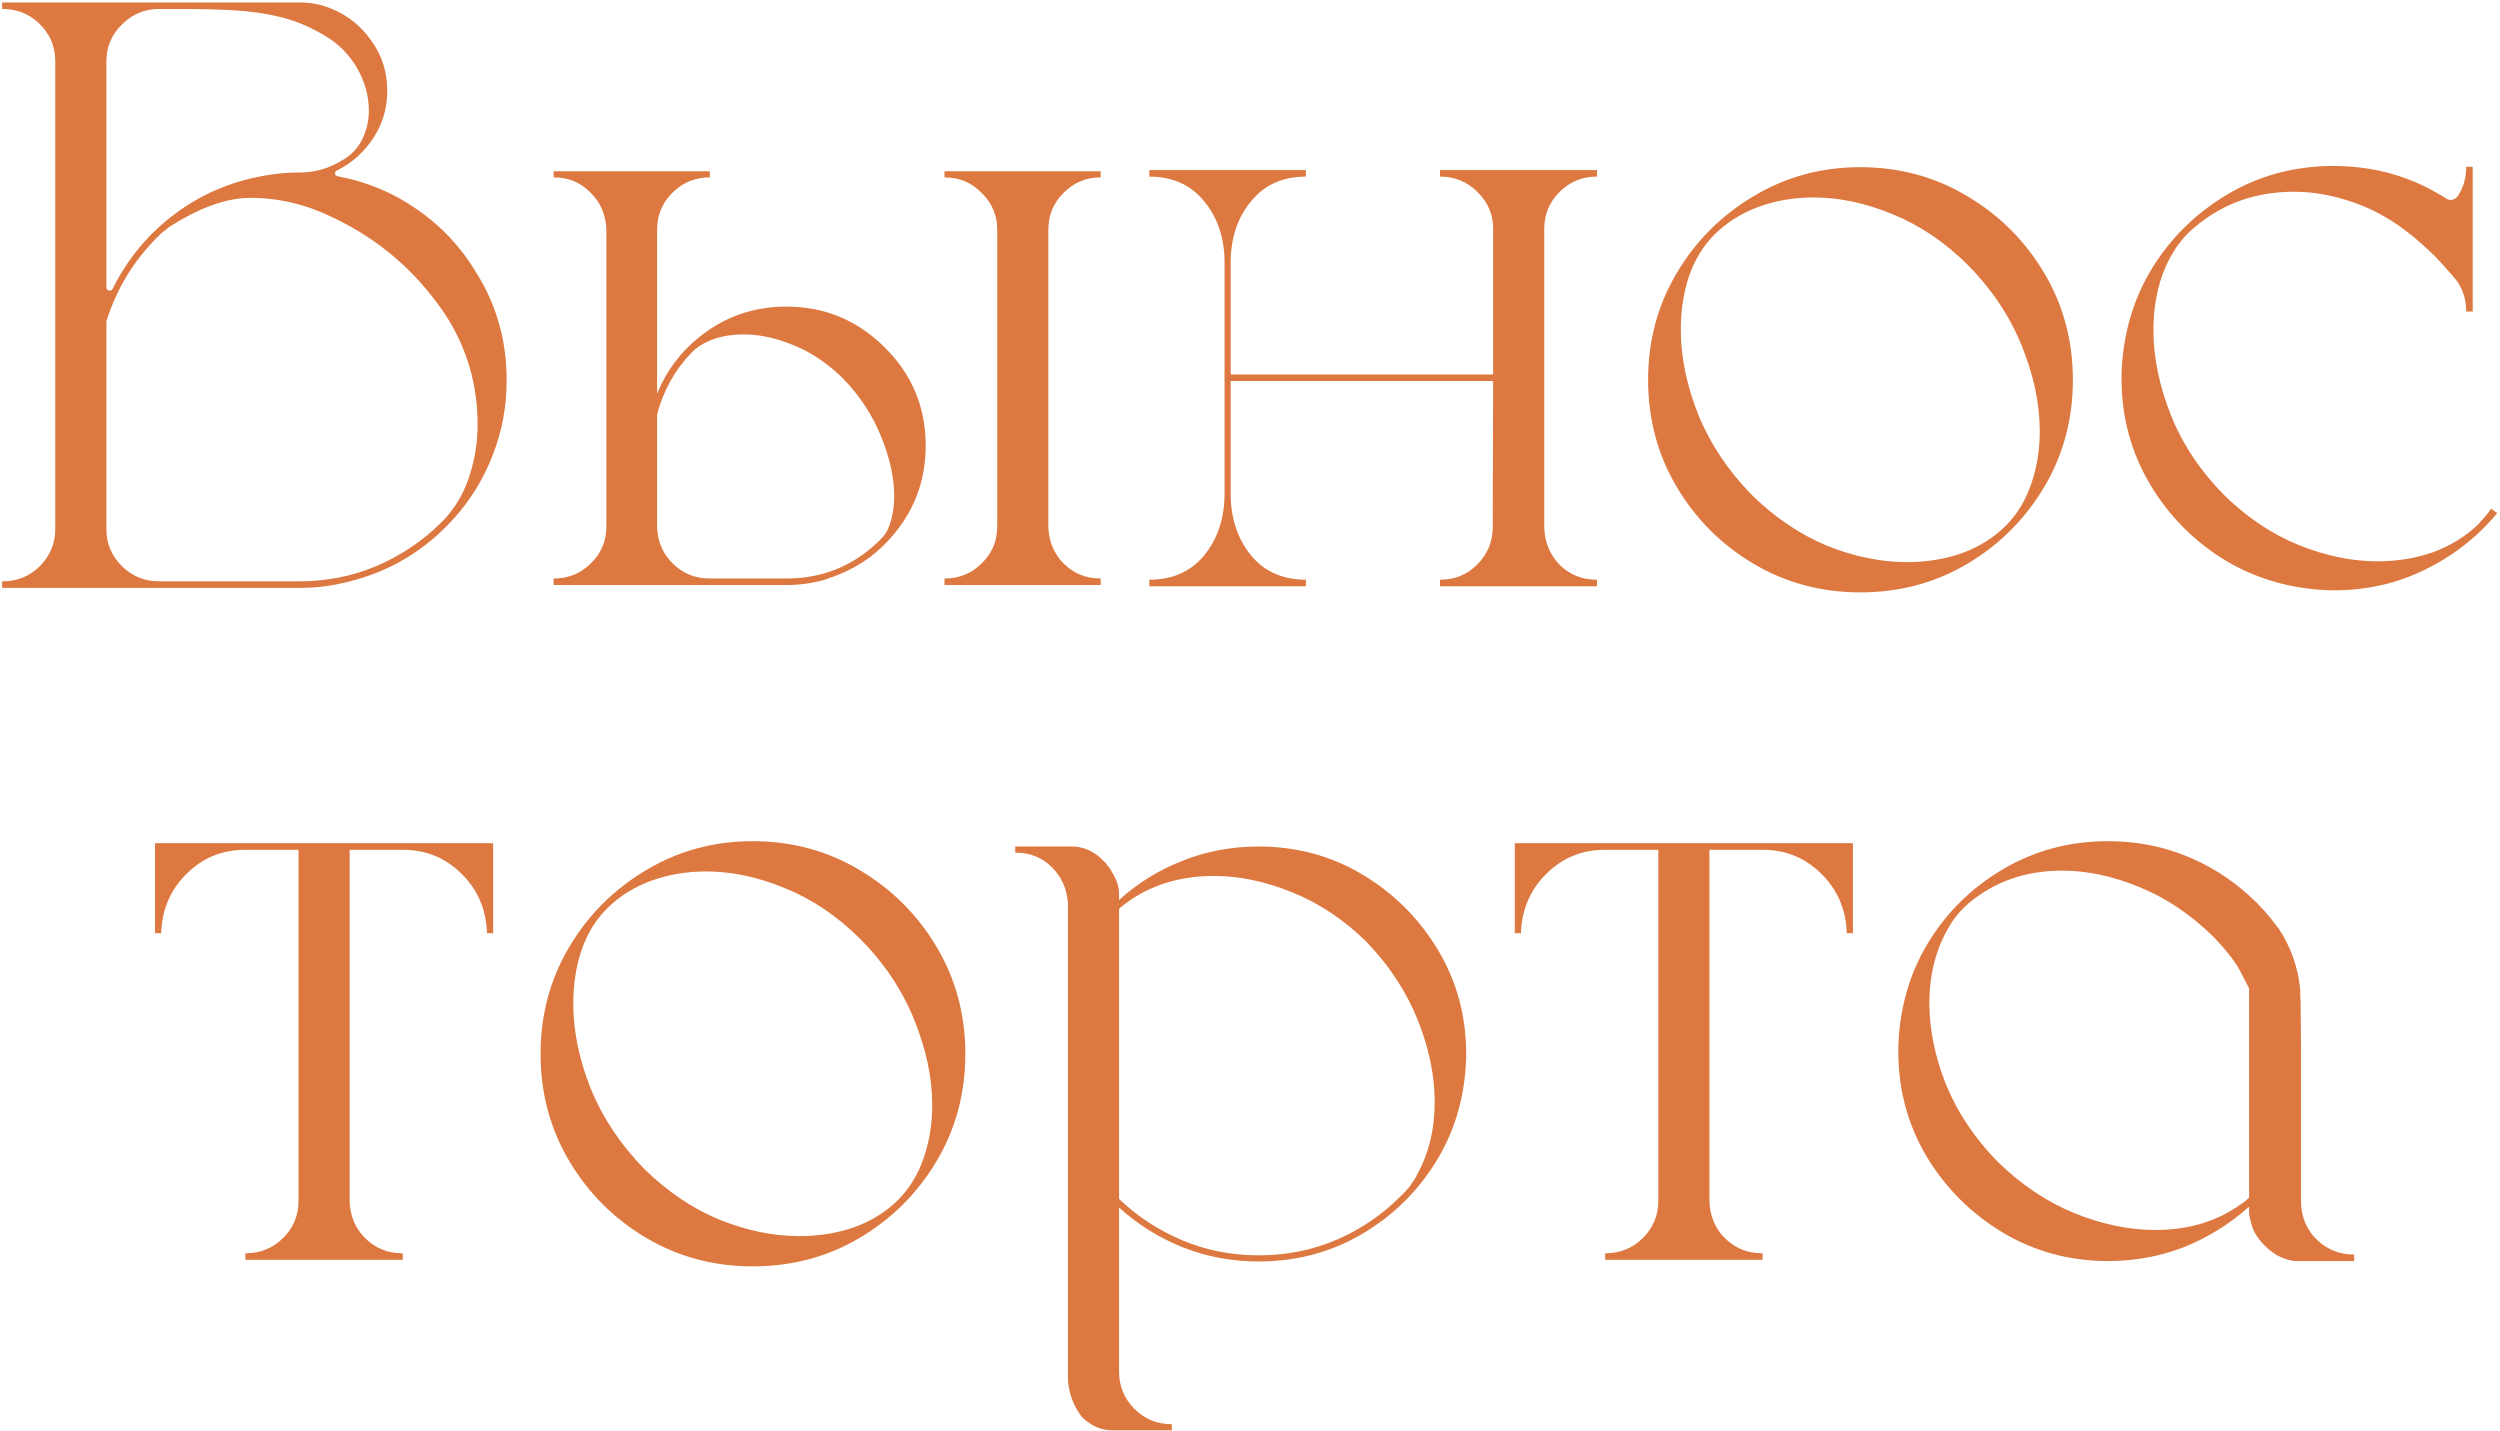 <?xml version="1.0" encoding="UTF-8"?> <svg xmlns="http://www.w3.org/2000/svg" width="842" height="482" viewBox="0 0 842 482" fill="none"><path d="M100.684 198H0.717V195.797H0.854C5.812 195.797 9.988 194.099 13.385 190.702C16.873 187.214 18.617 183.037 18.617 178.172V20.648C18.617 15.416 16.644 11.01 12.696 7.43C9.392 4.492 5.444 3.023 0.854 3.023H0.717V0.82H100.684C104.723 0.82 108.44 1.555 111.837 3.023C117.345 5.318 121.797 8.944 125.193 13.901C128.682 18.767 130.426 24.32 130.426 30.562C130.426 36.346 128.911 41.578 125.882 46.26C122.761 51.125 118.63 54.843 113.489 57.413C113.03 57.688 112.801 58.01 112.801 58.377C112.801 58.836 113.076 59.157 113.627 59.341C123.449 61.177 132.308 64.849 140.202 70.356C148.556 76.048 155.349 83.3 160.581 92.112C167.282 102.853 170.633 114.832 170.633 128.051C170.633 136.955 169.072 145.354 165.951 153.249C162.922 161.144 158.607 168.212 153.008 174.454C141.625 187.214 127.167 194.879 109.634 197.449C106.696 197.816 103.713 198 100.684 198ZM35.829 20.648V96.794C35.829 97.436 36.196 97.804 36.931 97.895C37.298 97.895 37.619 97.712 37.895 97.345C43.035 86.972 50.241 78.389 59.513 71.596C68.784 64.803 79.387 60.534 91.32 58.79C94.441 58.331 97.562 58.102 100.684 58.102C105.273 58.102 109.496 57.092 113.352 55.072L116.243 53.42C119.089 51.492 121.108 49.105 122.302 46.26C123.587 43.414 124.229 40.431 124.229 37.31C124.229 32.352 122.898 27.533 120.236 22.852C117.482 18.17 113.765 14.498 109.083 11.836C104.493 9.082 99.674 7.062 94.625 5.777C89.301 4.492 83.839 3.712 78.239 3.437C72.731 3.161 67.269 3.023 61.853 3.023H53.592C48.727 3.023 44.55 4.768 41.062 8.256C37.573 11.652 35.829 15.783 35.829 20.648ZM35.829 108.223V178.172C35.829 183.037 37.573 187.214 41.062 190.702C44.55 194.099 48.727 195.797 53.592 195.797H100.684C110.047 195.797 118.813 194.053 126.983 190.564C135.245 186.984 142.451 182.119 148.602 175.969L149.979 174.592C150.254 174.316 150.483 174.041 150.667 173.766C154.247 169.543 156.817 164.77 158.378 159.445C160.03 154.121 160.856 148.659 160.856 143.06C160.856 129.382 157.185 116.943 149.841 105.744C140.202 91.424 127.626 80.592 112.112 73.248C103.116 68.842 93.845 66.639 84.298 66.639C76.22 66.639 66.994 69.989 56.621 76.69C56.621 76.782 56.575 76.828 56.483 76.828L56.07 77.241C55.978 77.333 55.841 77.425 55.657 77.517C55.474 77.7 55.244 77.884 54.969 78.067C54.785 78.251 54.556 78.435 54.28 78.618L53.041 79.857C52.857 79.857 52.766 79.949 52.766 80.133C44.963 87.936 39.363 97.161 35.967 107.81C35.967 107.901 35.921 108.039 35.829 108.223ZM264.816 103.266C277.76 103.266 288.821 107.855 298.001 117.035C307.181 126.123 311.771 137.139 311.771 150.082C311.771 160.639 308.695 169.956 302.545 178.034C296.486 186.112 288.592 191.712 278.861 194.833C278.77 194.925 278.724 194.971 278.724 194.971C274.317 196.348 269.682 197.036 264.816 197.036H186.468V194.833H186.605C191.471 194.833 195.602 193.135 198.998 189.738C202.486 186.342 204.23 182.211 204.23 177.346V77.379C204.047 72.33 202.257 68.153 198.86 64.849C195.556 61.452 191.471 59.754 186.605 59.754H186.468V57.688H239.067V59.754H238.93C234.064 59.754 229.888 61.498 226.399 64.986C223.003 68.383 221.305 72.514 221.305 77.379V132.595C224.885 123.874 230.576 116.806 238.379 111.39C246.182 105.974 254.994 103.266 264.816 103.266ZM299.653 176.657C300.663 173.812 301.168 170.599 301.168 167.019C301.168 160.868 299.699 154.213 296.762 147.053C293.916 139.893 289.647 133.375 283.956 127.5C278.724 122.359 273.124 118.596 267.157 116.209C261.282 113.822 255.729 112.629 250.496 112.629C243.703 112.629 238.195 114.327 233.973 117.724C233.973 117.815 233.881 117.907 233.697 117.999C233.697 118.091 233.605 118.183 233.422 118.274L232.871 118.825C227.271 124.608 223.416 131.539 221.305 139.617V177.483C221.488 182.44 223.278 186.571 226.675 189.876C230.071 193.181 234.156 194.833 238.93 194.833H264.816C277.117 194.833 287.582 190.564 296.211 182.027L296.762 181.477C296.762 181.293 296.854 181.201 297.037 181.201C297.129 181.018 297.221 180.926 297.312 180.926C298.322 179.732 299.103 178.31 299.653 176.657ZM353.079 77.379V177.483C353.263 182.44 355.007 186.571 358.312 189.876C361.708 193.181 365.793 194.833 370.566 194.833H370.704V197.036H318.104V194.833H318.242C323.107 194.833 327.238 193.135 330.635 189.738C334.123 186.342 335.867 182.211 335.867 177.346V77.379C335.867 72.514 334.123 68.383 330.635 64.986C327.238 61.498 323.107 59.754 318.242 59.754H318.104V57.688H370.704V59.754H370.566C365.793 59.754 361.662 61.498 358.174 64.986C354.777 68.383 353.079 72.514 353.079 77.379ZM520.104 77.103V177.759C520.287 182.716 522.031 186.893 525.336 190.289C528.732 193.594 532.863 195.246 537.729 195.246H537.866V197.449H484.991V195.246H485.129C489.994 195.246 494.125 193.548 497.521 190.151C501.01 186.663 502.754 182.44 502.754 177.483L502.892 128.326H414.491V167.156C414.675 175.143 417.016 181.844 421.514 187.26C426.012 192.584 432.116 195.246 439.827 195.246V197.449H387.09V195.246C394.801 195.246 400.905 192.584 405.403 187.26C409.901 181.844 412.242 175.143 412.426 167.156V87.568C412.242 79.582 409.901 72.927 405.403 67.603C400.905 62.187 394.801 59.478 387.09 59.478V57.275H439.827V59.478C432.116 59.478 426.012 62.187 421.514 67.603C417.016 72.927 414.675 79.582 414.491 87.568V126.123H502.892V77.103C502.892 72.238 501.147 68.107 497.659 64.711C494.171 61.223 489.994 59.478 485.129 59.478H484.991V57.275H537.866V59.478H537.729C532.863 59.478 528.687 61.223 525.198 64.711C521.802 68.107 520.104 72.238 520.104 77.103ZM626.542 56.312C639.761 56.312 651.786 59.57 662.618 66.088C673.45 72.514 682.079 81.143 688.505 91.975C694.931 102.807 698.144 114.786 698.144 127.913C698.144 141.132 694.931 153.157 688.505 163.989C682.079 174.821 673.45 183.45 662.618 189.876C651.786 196.302 639.761 199.515 626.542 199.515C613.415 199.515 601.436 196.302 590.604 189.876C579.771 183.45 571.143 174.821 564.717 163.989C558.291 153.157 555.078 141.132 555.078 127.913C555.078 114.786 558.291 102.807 564.717 91.975C571.143 81.143 579.771 72.514 590.604 66.088C601.436 59.57 613.415 56.312 626.542 56.312ZM577.522 75.864C577.614 75.772 577.706 75.727 577.798 75.727C577.706 75.727 577.614 75.772 577.522 75.864ZM675.699 176.933C679.463 173.077 682.263 168.441 684.099 163.025C686.026 157.518 686.99 151.597 686.99 145.263C686.99 135.991 684.971 126.398 680.932 116.484C676.893 106.479 670.834 97.391 662.756 89.221C654.953 81.51 646.508 75.818 637.42 72.147C628.332 68.383 619.474 66.501 610.845 66.501C604.235 66.501 598.039 67.557 592.256 69.668C586.564 71.779 581.653 74.855 577.522 78.894C573.667 82.749 570.775 87.477 568.848 93.076C567.012 98.584 566.094 104.551 566.094 110.977C566.094 120.248 568.067 129.841 572.015 139.755C576.054 149.577 582.066 158.573 590.053 166.743C597.855 174.362 606.301 180.054 615.389 183.817C624.568 187.489 633.519 189.325 642.239 189.325C648.849 189.325 655.045 188.315 660.828 186.296C666.611 184.185 671.568 181.063 675.699 176.933ZM839.281 171.562L841.071 172.802C834.462 180.788 826.384 187.122 816.837 191.804C807.382 196.485 797.101 198.826 785.993 198.826H785.58C772.453 198.551 760.52 195.246 749.779 188.912C739.131 182.486 730.594 173.903 724.168 163.163C717.742 152.331 714.529 140.443 714.529 127.5V126.261C714.896 113.134 718.247 101.292 724.581 90.735C731.007 80.179 739.59 71.733 750.33 65.399C761.07 59.065 772.912 55.898 785.855 55.898C799.809 55.898 812.431 59.524 823.722 66.776C824.272 67.144 824.823 67.327 825.374 67.327C826.384 67.327 827.21 66.868 827.853 65.95C829.688 63.105 830.606 59.892 830.606 56.312V56.174H832.81V104.918H830.606V104.78C830.606 101.017 829.597 97.666 827.577 94.728C826.843 93.811 826.108 92.939 825.374 92.112C823.63 90.093 821.794 88.073 819.866 86.054C817.388 83.667 814.863 81.418 812.293 79.307C805.959 74.166 799.396 70.448 792.603 68.153C785.81 65.767 779.154 64.573 772.637 64.573C758.684 64.573 746.796 69.209 736.974 78.481C733.118 82.428 730.181 87.247 728.161 92.939C726.233 98.538 725.27 104.597 725.27 111.114C725.27 120.386 727.243 129.979 731.19 139.893C735.138 149.715 741.104 158.665 749.091 166.743C756.802 174.271 765.155 179.87 774.151 183.542C783.239 187.214 792.098 189.05 800.727 189.05C807.52 189.05 813.854 187.994 819.729 185.883C825.604 183.68 830.652 180.513 834.875 176.382C835.059 176.106 835.242 175.877 835.426 175.693C836.803 174.316 837.996 172.848 839.006 171.287L839.281 171.562ZM52.215 284H166.089V314.293H164.023C163.748 306.307 160.902 299.651 155.486 294.327C150.07 288.911 143.461 286.203 135.658 286.203H117.758V404.621C117.941 409.67 119.731 413.847 123.128 417.151C126.524 420.456 130.655 422.108 135.521 422.108H135.658V424.312H82.645V422.108H82.783C87.648 422.108 91.825 420.41 95.314 417.014C98.802 413.525 100.546 409.349 100.546 404.483V286.203H82.645C74.843 286.203 68.233 288.911 62.817 294.327C57.401 299.651 54.556 306.307 54.28 314.293H52.215V284ZM253.525 283.312C266.744 283.312 278.77 286.57 289.602 293.088C300.434 299.514 309.062 308.143 315.488 318.975C321.914 329.807 325.127 341.786 325.127 354.913C325.127 368.132 321.914 380.157 315.488 390.989C309.062 401.821 300.434 410.45 289.602 416.876C278.77 423.302 266.744 426.515 253.525 426.515C240.398 426.515 228.419 423.302 217.587 416.876C206.755 410.45 198.126 401.821 191.7 390.989C185.274 380.157 182.062 368.132 182.062 354.913C182.062 341.786 185.274 329.807 191.7 318.975C198.126 308.143 206.755 299.514 217.587 293.088C228.419 286.57 240.398 283.312 253.525 283.312ZM204.506 302.864C204.598 302.772 204.689 302.727 204.781 302.727C204.689 302.727 204.598 302.772 204.506 302.864ZM302.683 403.933C306.446 400.077 309.246 395.441 311.082 390.025C313.01 384.518 313.974 378.597 313.974 372.263C313.974 362.991 311.954 353.398 307.915 343.484C303.876 333.479 297.817 324.391 289.739 316.221C281.937 308.51 273.491 302.818 264.403 299.146C255.315 295.383 246.457 293.501 237.828 293.501C231.219 293.501 225.022 294.557 219.239 296.668C213.548 298.779 208.637 301.854 204.506 305.894C200.65 309.749 197.759 314.477 195.831 320.076C193.995 325.584 193.077 331.551 193.077 337.977C193.077 347.248 195.051 356.841 198.998 366.755C203.037 376.577 209.05 385.573 217.036 393.743C224.839 401.362 233.284 407.054 242.372 410.817C251.552 414.489 260.502 416.325 269.223 416.325C275.832 416.325 282.028 415.315 287.812 413.296C293.595 411.185 298.552 408.063 302.683 403.933ZM423.854 285.102C436.706 285.102 448.41 288.269 458.967 294.603C469.523 300.937 477.969 309.382 484.303 319.938C490.637 330.495 493.804 342.153 493.804 354.913V356.152C493.437 369.004 490.132 380.57 483.89 390.852C477.647 401.133 469.248 409.395 458.691 415.637C448.227 421.787 436.614 424.862 423.854 424.862C414.858 424.862 406.321 423.256 398.243 420.043C390.257 416.83 383.143 412.378 376.9 406.687V462.04C376.9 466.813 378.599 470.944 381.995 474.433C385.483 477.921 389.66 479.665 394.525 479.665H394.663V481.73H374.697C371.117 481.73 367.904 480.445 365.059 477.875L364.232 477.049C361.479 473.377 359.964 469.246 359.688 464.656V304.379C359.413 299.514 357.623 295.429 354.318 292.124C351.014 288.819 346.929 287.167 342.063 287.167H341.926V285.102H360.928C364.232 285.102 367.262 286.203 370.016 288.406C370.842 289.232 371.668 290.013 372.494 290.747C372.678 291.022 372.861 291.298 373.045 291.573L373.458 291.986C373.458 292.078 373.55 292.216 373.733 292.399C373.733 292.399 373.825 292.537 374.009 292.812C374.192 292.996 374.284 293.18 374.284 293.363C374.835 294.189 375.294 295.016 375.661 295.842C376.396 297.311 376.809 298.963 376.9 300.799V303.14C383.143 297.448 390.257 293.042 398.243 289.921C406.321 286.708 414.858 285.102 423.854 285.102ZM476.729 396.635C476.913 396.543 477.005 396.359 477.005 396.084C481.136 388.832 483.201 380.524 483.201 371.161C483.201 362.165 481.273 352.894 477.418 343.347C473.562 333.8 467.779 325.033 460.068 317.047C452.449 309.611 444.142 304.104 435.146 300.523C426.149 296.852 417.383 295.016 408.846 295.016C397.279 295.016 387.319 298.137 378.966 304.379C378.69 304.654 378.461 304.838 378.277 304.93C377.727 305.297 377.268 305.71 376.9 306.169V403.795C383.051 409.67 390.119 414.306 398.105 417.702C406.184 421.099 414.767 422.797 423.854 422.797C433.218 422.797 441.984 421.053 450.154 417.564C458.416 413.984 465.622 409.073 471.772 402.831C472.048 402.647 472.277 402.418 472.461 402.143C472.736 401.867 472.966 401.638 473.149 401.454C473.333 401.454 473.379 401.408 473.287 401.316C473.471 401.041 473.654 400.812 473.838 400.628C474.113 400.353 474.343 400.123 474.526 399.939C474.985 399.389 475.353 398.838 475.628 398.287C475.903 398.012 476.133 397.69 476.316 397.323C476.5 397.14 476.638 396.91 476.729 396.635ZM510.189 284H624.063V314.293H621.998C621.723 306.307 618.877 299.651 613.461 294.327C608.045 288.911 601.436 286.203 593.633 286.203H575.732V404.621C575.916 409.67 577.706 413.847 581.103 417.151C584.499 420.456 588.63 422.108 593.495 422.108H593.633V424.312H540.62V422.108H540.758C545.623 422.108 549.8 420.41 553.288 417.014C556.776 413.525 558.521 409.349 558.521 404.483V286.203H540.62C532.817 286.203 526.208 288.911 520.792 294.327C515.376 299.651 512.53 306.307 512.255 314.293H510.189V284ZM792.74 422.521H792.878V424.725H773.05C772.683 424.725 772.315 424.679 771.948 424.587C770.112 424.22 768.368 423.577 766.716 422.659C764.972 421.558 763.411 420.272 762.034 418.804C761.851 418.62 761.667 418.391 761.483 418.115L761.07 417.702C760.887 417.335 760.657 417.014 760.382 416.738C760.382 416.555 760.29 416.417 760.106 416.325C759.556 415.499 759.097 414.627 758.729 413.709C758.179 412.148 757.766 410.496 757.49 408.752V406.411C751.156 412.103 743.95 416.601 735.872 419.905C727.794 423.118 719.165 424.725 709.985 424.725C697.042 424.725 685.2 421.512 674.46 415.086C663.812 408.66 655.274 400.123 648.849 389.475C642.515 378.734 639.348 366.938 639.348 354.087V352.848C639.715 339.812 643.02 328.108 649.262 317.735C655.596 307.271 664.087 298.917 674.735 292.675C685.384 286.433 697.134 283.312 709.985 283.312C719.165 283.312 727.794 284.918 735.872 288.131C743.95 291.344 751.156 295.842 757.49 301.625C760.887 304.654 763.962 308.051 766.716 311.814C766.899 312.09 767.129 312.365 767.404 312.641C771.535 318.883 773.968 325.722 774.702 333.157C774.702 334.626 774.748 336.095 774.84 337.563C774.84 337.563 774.886 342.704 774.978 352.985V405.172C775.161 410.129 776.951 414.26 780.348 417.564C783.836 420.869 787.967 422.521 792.74 422.521ZM757.49 403.382V332.882C757.49 332.882 756.618 331.184 754.874 327.787C753.222 324.391 750.055 320.26 745.373 315.395C737.662 307.867 729.354 302.313 720.45 298.733C711.546 295.062 702.917 293.226 694.563 293.226C682.354 293.226 671.89 296.852 663.169 304.104C662.894 304.287 662.664 304.517 662.48 304.792C662.205 304.976 661.976 305.159 661.792 305.343C661.792 305.435 661.7 305.48 661.517 305.48C661.517 305.572 661.471 305.664 661.379 305.756C660.736 306.398 660.094 307.087 659.451 307.821C659.359 308.005 659.176 308.234 658.9 308.51C658.809 308.693 658.625 308.923 658.35 309.198C652.658 317.276 649.812 326.823 649.812 337.839C649.812 346.743 651.694 355.923 655.458 365.378C659.313 374.741 665.097 383.37 672.808 391.265C680.702 398.976 689.331 404.759 698.694 408.614C708.058 412.378 717.146 414.26 725.958 414.26C737.065 414.26 746.658 411.368 754.736 405.585C755.012 405.493 755.241 405.31 755.425 405.034H755.562C755.838 404.851 756.021 404.713 756.113 404.621C756.664 404.162 757.123 403.749 757.49 403.382Z" fill="#DD7840"></path></svg> 
